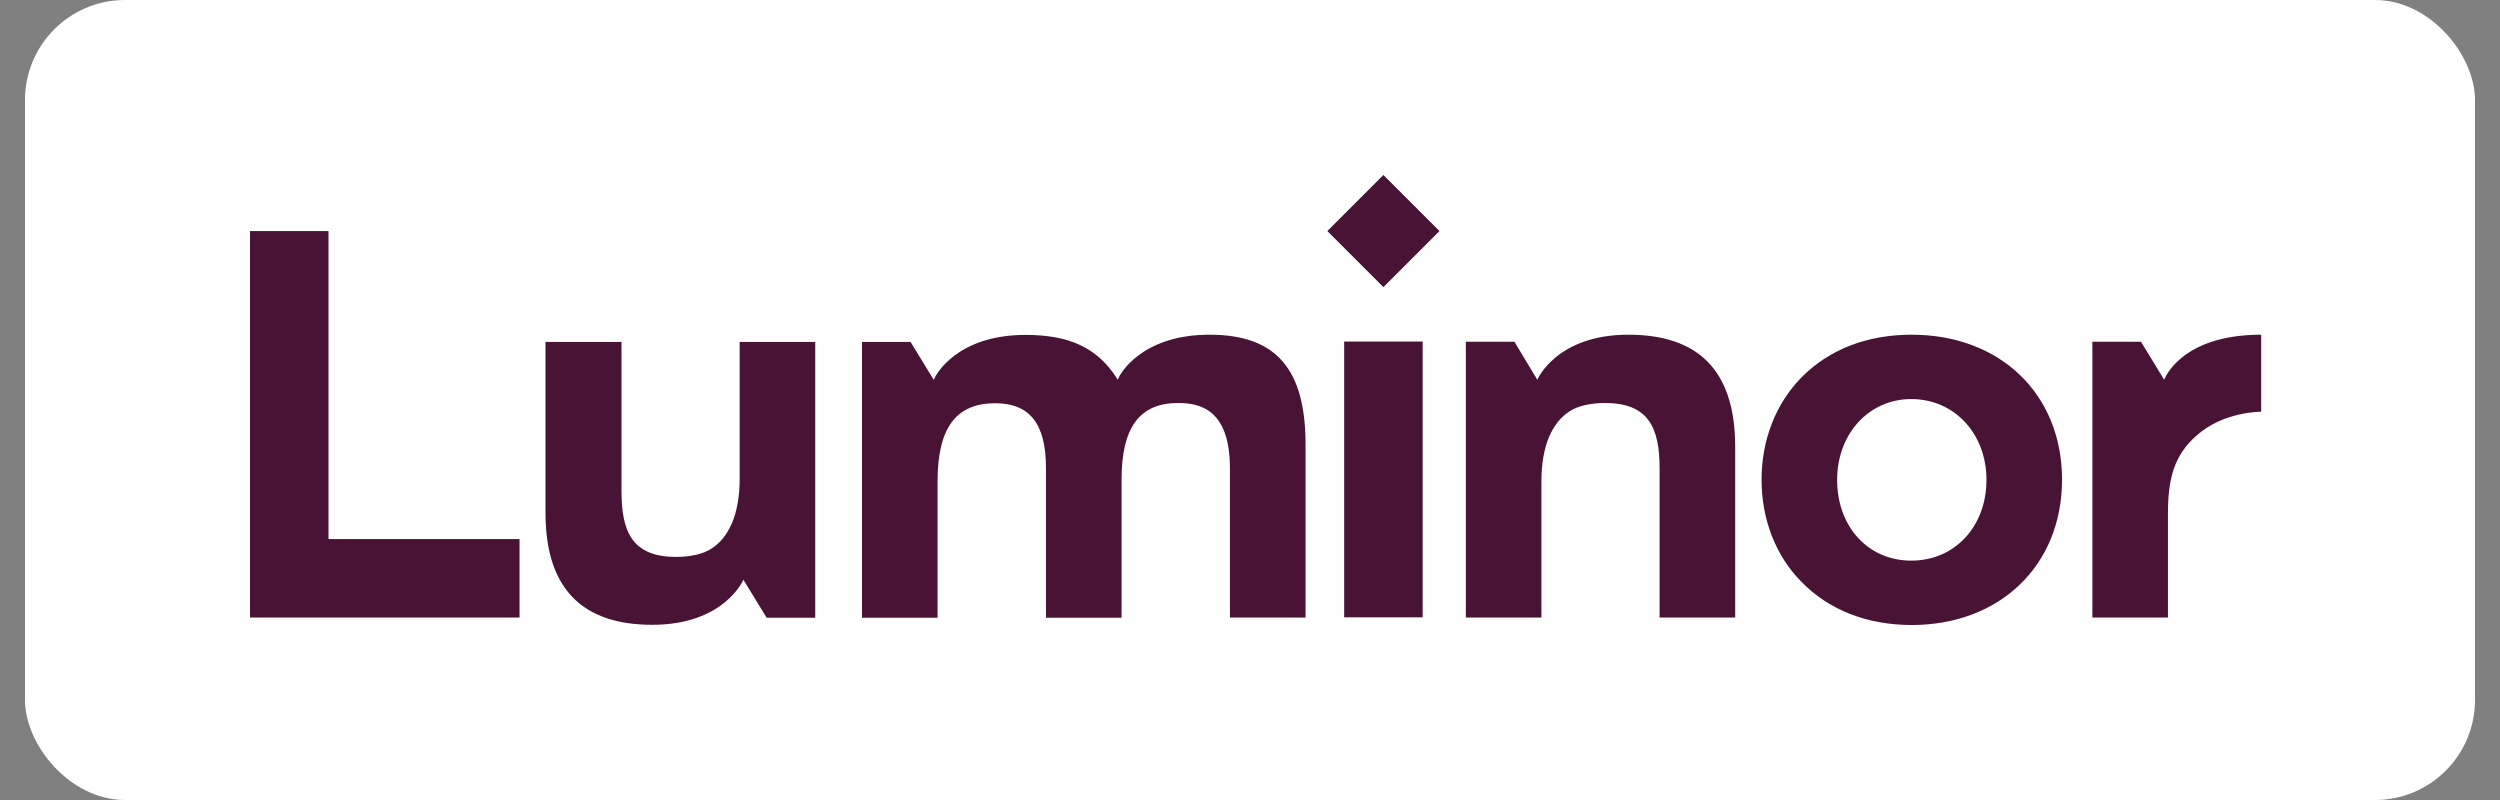 <svg width="75" height="24" viewBox="0 0 75 24" fill="none" xmlns="http://www.w3.org/2000/svg">
<rect x="0" y="0" width="75" height="24" fill="#808080" stroke="none"/>
<rect x="0.75" width="73.5" height="24" rx="3" fill="white"/>
<path d="M65.038 18.526V15.405C65.038 14.333 65.238 13.654 65.88 13.081C66.696 12.339 67.836 12.352 67.836 12.352V10.041C65.4 10.041 64.926 11.393 64.926 11.393L64.229 10.252H62.771V18.526H65.038ZM19.567 18.744C21.735 18.744 22.302 17.392 22.302 17.392L23 18.532H24.457V10.259H22.19V14.364C22.19 15.436 21.86 16.134 21.336 16.464C21.081 16.632 20.67 16.707 20.284 16.707C18.975 16.707 18.645 15.965 18.645 14.738V10.259H16.365V15.405C16.371 17.716 17.524 18.744 19.567 18.744ZM48.853 10.041C48.866 10.041 48.866 10.041 48.853 10.041C46.685 10.041 46.119 11.393 46.119 11.393L45.433 10.252H43.975V18.526H46.243V14.433C46.243 13.361 46.573 12.664 47.097 12.333C47.352 12.165 47.763 12.09 48.15 12.09C49.458 12.09 49.788 12.832 49.788 14.059V18.526H52.056V13.38C52.049 11.069 50.903 10.041 48.853 10.041ZM36.288 10.041C34.195 10.041 33.59 11.28 33.578 11.293L33.534 11.393L33.478 11.305C32.911 10.452 32.108 10.047 30.768 10.047C28.675 10.047 28.071 11.287 28.058 11.299L28.015 11.399L27.317 10.259H25.859V11.399V13.112V18.532H28.127V14.439C28.127 12.838 28.681 12.097 29.853 12.097C30.893 12.097 31.379 12.713 31.379 14.04V18.532H33.647V14.383C33.647 12.825 34.188 12.09 35.341 12.09C36.014 12.09 36.898 12.29 36.898 14.059V18.526H39.166V13.38C39.179 11.069 38.282 10.041 36.288 10.041ZM9.855 16.165V6.932H7.5V18.526H15.586V16.171H9.855V16.165ZM39.82 6.932L41.502 8.614L43.184 6.932L41.502 5.25L39.82 6.932ZM40.325 10.246H42.68V18.52H40.325V10.246ZM57.351 10.041C56.011 10.041 54.871 10.483 54.043 11.324C53.27 12.109 52.847 13.206 52.847 14.389C52.847 15.573 53.264 16.669 54.043 17.454C54.859 18.295 56.011 18.75 57.351 18.75C60.005 18.75 61.861 16.956 61.861 14.389C61.861 11.822 60.005 10.041 57.351 10.041ZM57.339 16.819C56.043 16.819 55.114 15.803 55.114 14.395C55.114 13.012 56.068 11.972 57.339 11.972C58.634 11.972 59.594 13.012 59.594 14.395C59.594 15.791 58.647 16.819 57.339 16.819Z" fill="#481335"/>
</svg>
